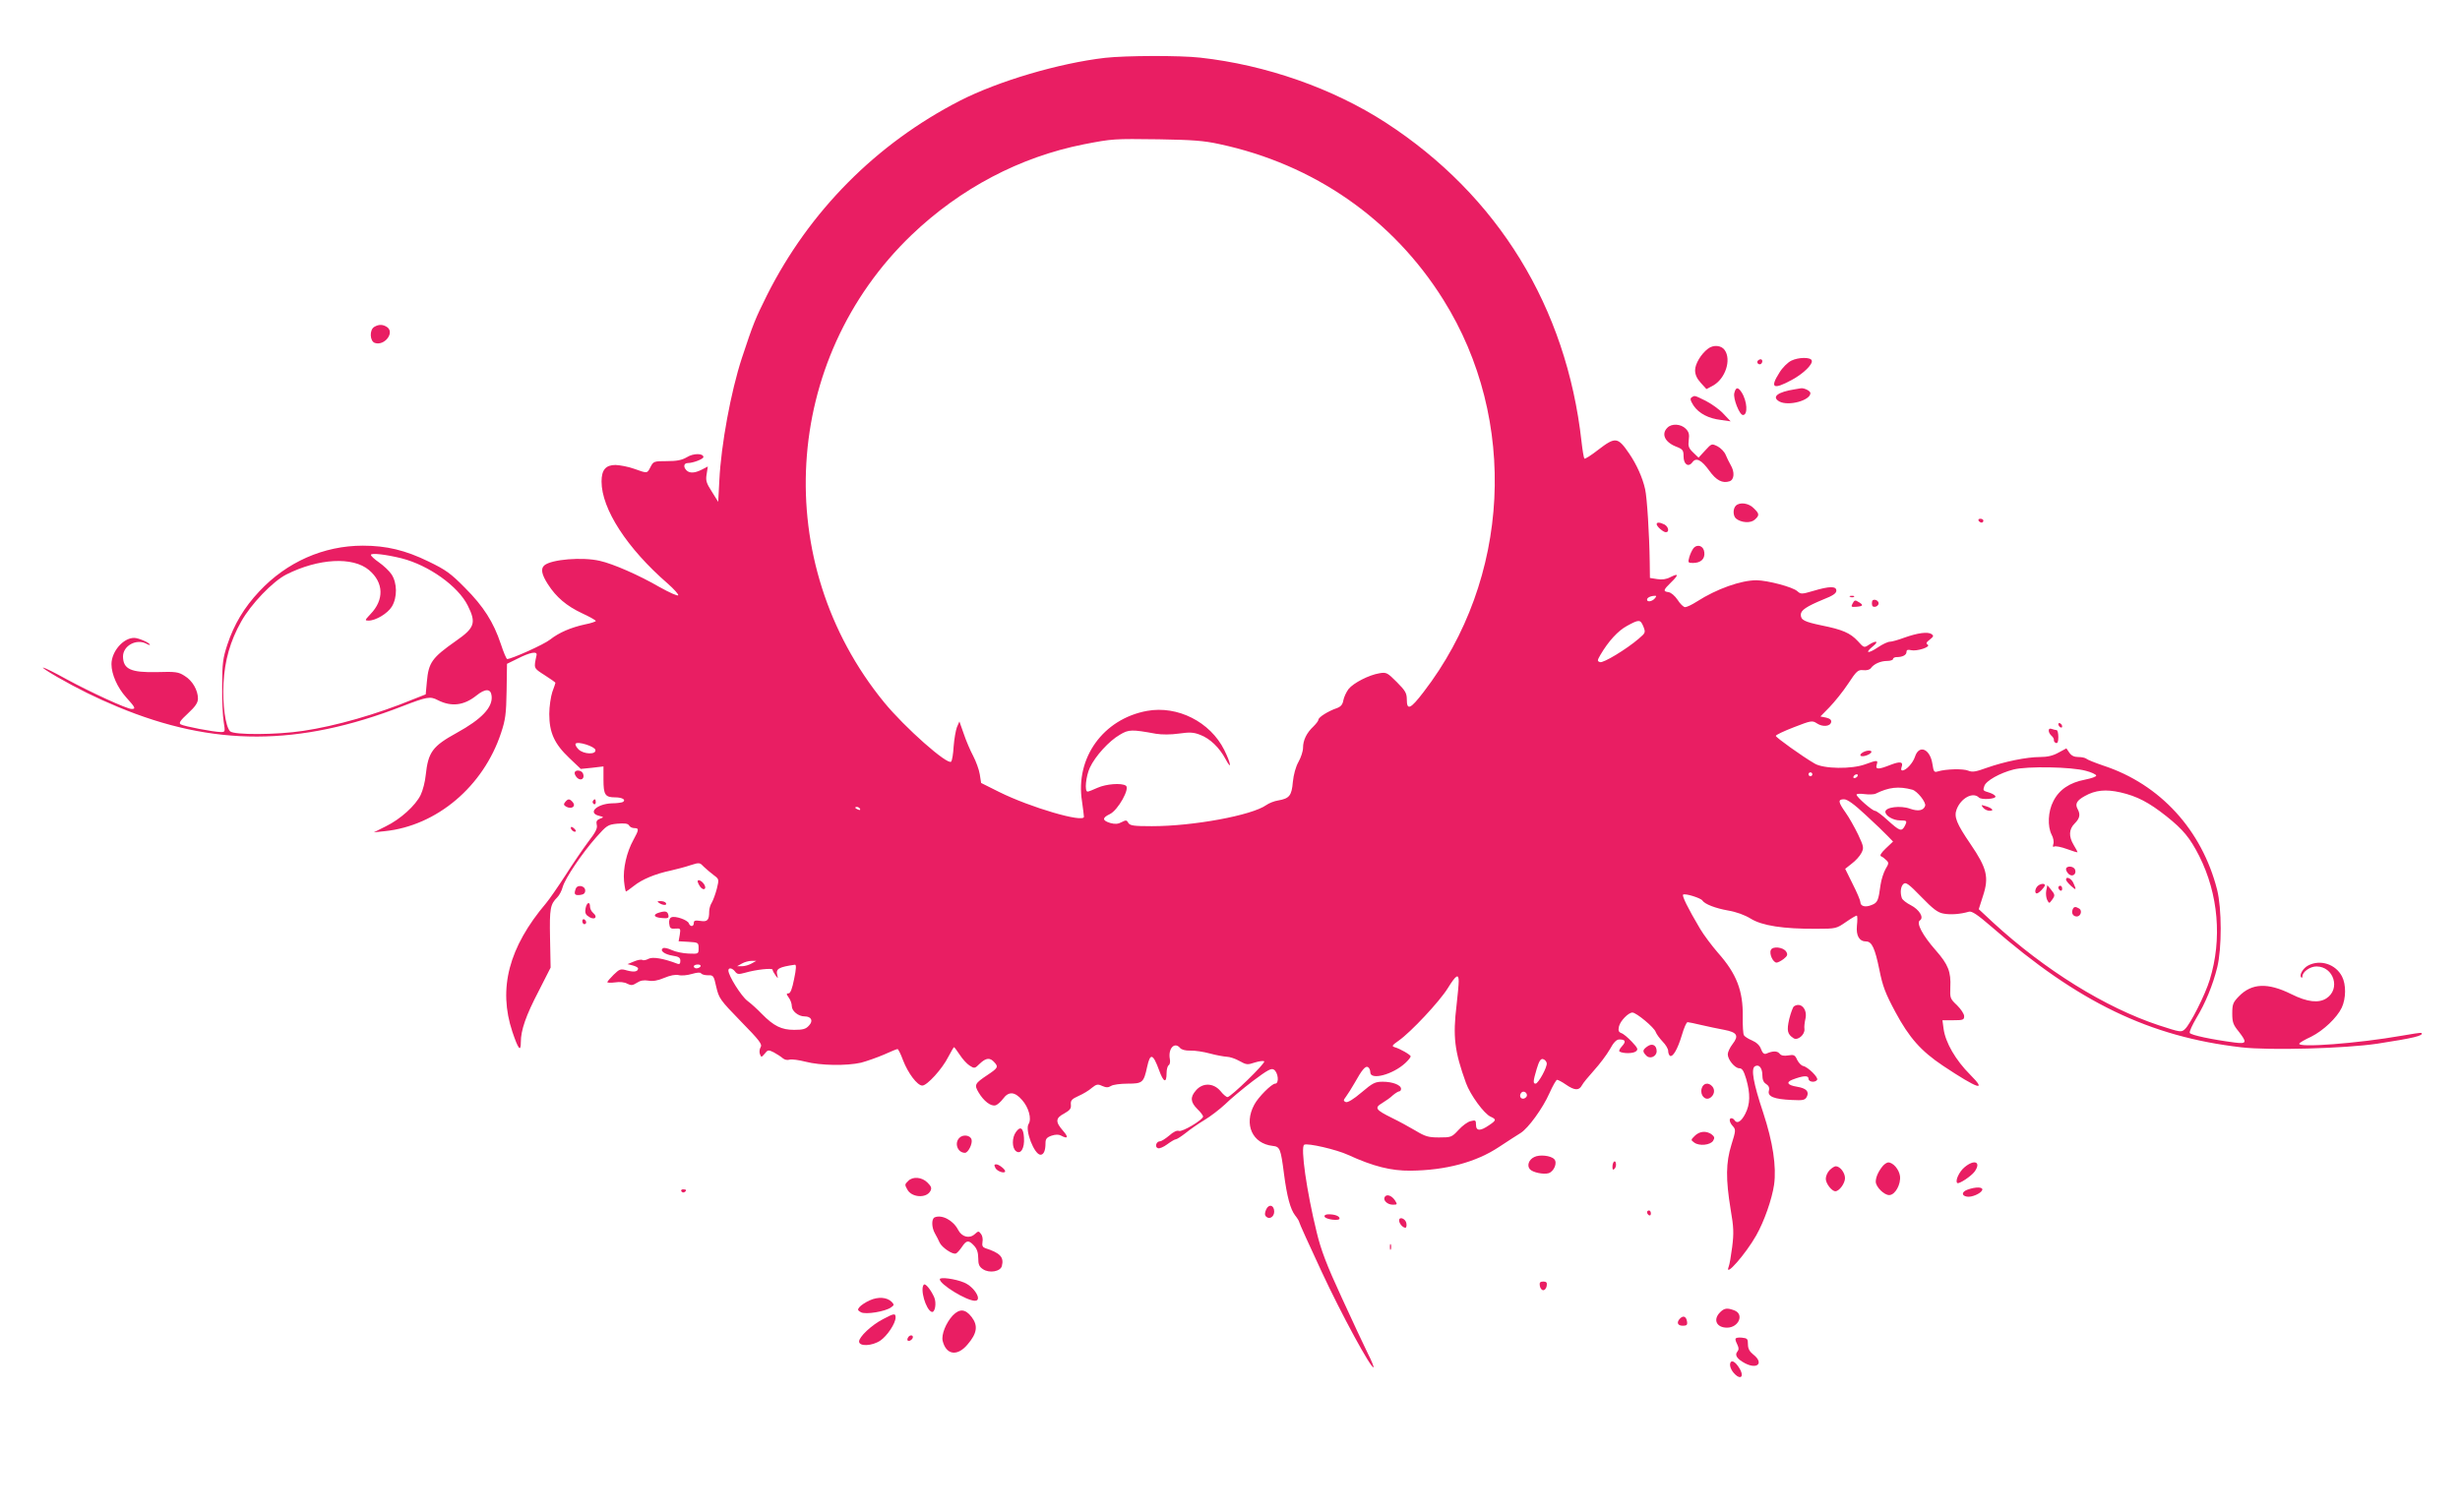 <?xml version="1.0" standalone="no"?>
<!DOCTYPE svg PUBLIC "-//W3C//DTD SVG 20010904//EN"
 "http://www.w3.org/TR/2001/REC-SVG-20010904/DTD/svg10.dtd">
<svg version="1.0" xmlns="http://www.w3.org/2000/svg"
 width="1280pt" height="787pt" viewBox="0 0 1280 787"
 preserveAspectRatio="xMidYMid meet">
<g transform="translate(0,787) scale(0.1,-0.1)"
fill="#e91e63" stroke="none">
<path d="M5750 7569 c-241 -28 -555 -121 -755 -223 -436 -224 -784 -575 -1004
-1012 -63 -127 -71 -147 -131 -328 -57 -174 -108 -451 -117 -635 l-6 -113 -33
53 c-29 45 -33 58 -27 92 l6 39 -31 -16 c-37 -19 -64 -20 -80 -4 -18 18 -14
38 7 38 27 0 81 21 81 31 0 20 -51 21 -85 0 -27 -16 -53 -21 -105 -21 -67 0
-70 -1 -85 -30 -18 -35 -15 -35 -85 -10 -30 11 -74 19 -97 20 -51 0 -73 -25
-73 -86 0 -143 133 -348 344 -531 32 -28 57 -56 55 -61 -2 -6 -46 14 -98 43
-105 61 -242 121 -310 136 -91 21 -250 8 -288 -23 -21 -17 -15 -48 18 -99 43
-67 97 -113 178 -151 39 -18 71 -36 71 -40 0 -3 -25 -12 -57 -18 -73 -16 -134
-42 -181 -79 -31 -25 -200 -101 -223 -101 -4 0 -19 35 -33 78 -38 114 -90 196
-187 293 -74 75 -99 93 -190 137 -119 58 -218 82 -341 82 -204 0 -396 -85
-539 -238 -78 -83 -131 -171 -166 -277 -23 -70 -27 -97 -27 -215 -1 -74 3
-159 8 -187 8 -52 8 -53 -15 -53 -36 0 -193 30 -209 40 -11 7 -2 20 38 57 39
36 52 56 52 77 0 44 -29 94 -69 118 -32 21 -47 23 -144 20 -136 -3 -176 15
-177 81 0 56 69 94 121 67 10 -6 19 -8 19 -6 0 10 -59 36 -82 36 -57 0 -118
-71 -118 -137 0 -52 31 -122 76 -172 48 -53 52 -61 29 -61 -25 0 -214 87 -339
155 -132 73 -171 83 -49 12 108 -62 203 -109 316 -156 497 -207 941 -206 1480
3 130 50 145 53 185 32 71 -36 136 -28 201 24 46 37 75 37 79 -2 7 -59 -52
-121 -181 -192 -127 -70 -149 -100 -162 -221 -3 -33 -15 -79 -26 -102 -27 -56
-106 -127 -182 -164 l-62 -31 57 6 c271 28 513 233 605 511 23 69 27 99 29
220 l2 140 55 27 c65 33 103 40 99 19 -15 -71 -17 -67 42 -105 31 -20 56 -37
56 -40 0 -2 -7 -23 -16 -47 -8 -24 -16 -76 -16 -115 0 -96 26 -155 104 -229
l60 -57 59 6 59 7 0 -69 c0 -79 9 -92 61 -92 37 0 58 -13 40 -24 -5 -3 -31 -7
-57 -7 -79 -3 -128 -50 -67 -65 26 -7 26 -7 5 -15 -17 -7 -21 -14 -17 -32 5
-17 -6 -39 -44 -88 -27 -36 -81 -115 -119 -175 -39 -60 -84 -125 -100 -144
-195 -230 -251 -445 -176 -670 31 -92 44 -108 44 -54 0 62 26 138 94 268 l61
120 -3 153 c-3 156 1 176 38 213 10 10 23 34 28 54 13 45 99 173 173 257 56
63 61 67 111 72 39 3 55 1 61 -9 4 -8 17 -14 27 -14 26 0 25 -8 -4 -61 -36
-65 -55 -151 -49 -215 3 -30 8 -54 10 -54 2 0 21 13 41 29 42 34 111 63 192
80 30 7 77 19 103 28 47 15 48 14 70 -9 13 -12 36 -32 51 -43 27 -20 28 -21
16 -70 -7 -27 -19 -60 -26 -72 -8 -12 -14 -33 -14 -47 0 -45 -9 -55 -46 -49
-27 4 -34 2 -34 -11 0 -20 -19 -21 -26 -1 -7 17 -69 39 -90 31 -10 -4 -14 -16
-12 -33 3 -24 7 -28 32 -26 27 2 28 0 23 -32 l-6 -34 52 -3 c50 -3 52 -4 52
-33 0 -30 0 -30 -52 -28 -29 1 -68 9 -87 18 -19 9 -40 14 -46 10 -19 -12 7
-32 50 -39 32 -5 40 -10 40 -27 0 -15 -5 -19 -15 -15 -73 28 -129 37 -150 26
-13 -7 -28 -10 -33 -6 -5 3 -25 0 -43 -8 l-34 -14 28 -7 c15 -4 27 -11 27 -15
0 -17 -20 -21 -57 -11 -34 10 -39 8 -70 -22 -18 -18 -33 -35 -33 -39 0 -3 18
-4 41 -1 23 4 50 1 63 -7 20 -10 28 -9 50 5 18 12 36 15 60 11 23 -4 48 0 81
14 31 13 59 19 76 15 15 -4 46 -1 69 6 28 8 44 9 48 3 4 -6 20 -10 36 -10 28
1 30 -2 43 -61 14 -59 19 -67 128 -179 97 -99 112 -119 103 -134 -6 -9 -8 -26
-4 -36 7 -18 8 -18 25 2 16 20 19 21 47 7 16 -9 37 -22 46 -30 10 -9 25 -12
37 -8 11 3 48 -2 83 -11 77 -20 213 -22 288 -5 30 8 84 27 119 42 35 16 67 29
71 29 4 0 17 -26 29 -59 26 -67 74 -131 100 -131 25 0 104 87 135 149 15 28
28 51 30 51 2 0 15 -18 30 -40 14 -22 37 -47 51 -56 25 -16 27 -16 53 10 33
31 53 33 76 7 22 -24 18 -30 -36 -66 -66 -44 -70 -51 -46 -91 26 -44 63 -73
87 -67 10 2 28 18 40 34 29 40 61 38 99 -6 35 -39 51 -99 34 -125 -20 -32 30
-160 62 -160 17 0 26 22 26 60 0 22 6 30 31 39 21 7 37 7 49 1 37 -20 41 -9
11 25 -41 47 -39 66 7 90 30 17 36 26 34 46 -2 22 5 29 40 45 23 10 55 29 69
42 24 19 31 21 54 10 21 -9 31 -9 46 0 10 7 50 12 87 12 77 0 83 5 101 88 16
73 30 69 62 -18 23 -64 39 -70 39 -15 0 19 5 37 11 41 6 3 9 18 6 32 -10 54
24 92 53 58 7 -9 28 -15 53 -14 23 1 69 -6 102 -15 33 -9 73 -16 88 -17 15 0
45 -10 66 -22 36 -20 42 -21 80 -8 23 7 44 10 49 6 8 -9 -174 -186 -191 -186
-6 0 -23 14 -37 32 -36 42 -92 44 -127 3 -31 -35 -29 -61 7 -97 17 -16 30 -34
30 -39 0 -17 -109 -82 -126 -75 -10 4 -29 -5 -50 -24 -19 -16 -41 -30 -48 -30
-20 0 -29 -30 -11 -36 8 -3 29 6 48 20 19 14 39 26 44 26 6 0 29 15 51 32 22
18 66 49 98 68 32 19 81 57 109 83 27 27 92 81 143 120 76 57 97 69 110 60 23
-14 29 -73 7 -73 -18 0 -89 -71 -109 -110 -55 -102 -10 -202 96 -214 38 -4 42
-14 59 -146 15 -116 33 -184 58 -216 12 -15 21 -30 21 -34 0 -5 52 -120 116
-257 103 -222 260 -511 271 -499 2 2 -11 35 -30 72 -19 38 -80 169 -136 291
-79 171 -108 248 -130 340 -52 211 -85 443 -65 455 17 10 169 -25 229 -53 131
-60 223 -83 325 -82 183 2 340 44 459 123 47 31 98 64 113 73 40 25 115 128
150 207 17 38 35 70 40 70 5 0 26 -11 46 -25 45 -31 68 -32 83 -4 6 12 35 47
63 78 29 32 66 81 82 109 20 37 35 52 50 52 32 0 36 -11 13 -36 -11 -12 -17
-24 -12 -27 18 -11 71 -11 85 1 13 10 10 17 -21 50 -20 21 -44 42 -55 45 -14
6 -17 13 -12 35 7 29 49 72 70 72 20 0 114 -78 121 -101 4 -11 20 -33 36 -50
16 -16 29 -38 29 -49 0 -10 4 -21 9 -25 15 -9 40 34 62 107 11 38 24 68 30 68
5 0 38 -7 72 -15 34 -8 87 -19 119 -25 67 -13 77 -30 43 -74 -14 -18 -25 -42
-25 -53 0 -28 37 -73 60 -73 15 0 23 -13 36 -56 22 -77 21 -131 -5 -181 -21
-41 -43 -54 -56 -33 -3 5 -10 10 -16 10 -14 0 -11 -22 8 -42 15 -17 15 -23 -8
-96 -29 -93 -30 -178 -4 -337 16 -92 17 -123 8 -195 -6 -47 -14 -93 -18 -102
-25 -64 89 66 143 162 42 74 82 189 93 264 13 94 -6 221 -57 376 -51 153 -64
227 -43 240 21 13 39 -8 39 -46 0 -23 6 -38 20 -46 13 -9 18 -19 14 -35 -8
-30 27 -44 119 -48 59 -3 68 -1 78 16 14 28 -2 45 -51 53 -49 8 -59 23 -23 37
55 21 83 23 83 5 0 -18 35 -22 45 -6 8 12 -48 67 -73 72 -9 2 -23 16 -31 32
-11 25 -17 28 -46 23 -23 -4 -38 -1 -46 10 -12 14 -35 14 -69 -1 -11 -4 -19 3
-27 24 -7 20 -24 35 -47 45 -19 8 -38 20 -42 27 -4 6 -7 50 -6 97 2 134 -32
223 -129 332 -32 37 -74 93 -93 125 -64 108 -96 173 -88 178 12 7 92 -18 100
-31 13 -19 67 -40 134 -52 42 -7 86 -23 117 -42 59 -37 171 -54 341 -53 104 0
105 1 156 36 29 20 54 35 56 32 3 -2 3 -26 0 -52 -5 -53 13 -82 48 -82 30 0
46 -36 69 -148 17 -85 31 -122 83 -219 72 -134 133 -203 248 -280 182 -121
233 -138 141 -46 -75 75 -128 166 -138 238 l-6 45 57 0 c50 0 56 2 56 21 0 12
-17 37 -37 57 -36 34 -37 37 -35 94 4 80 -11 118 -75 191 -69 78 -104 144 -83
157 22 14 -3 56 -48 79 -22 11 -42 27 -46 36 -10 28 -7 62 9 75 12 10 28 -2
92 -68 62 -64 86 -82 116 -87 36 -7 88 -3 132 10 15 4 44 -15 118 -79 451
-393 822 -572 1300 -627 145 -17 538 -6 707 19 188 29 244 42 229 56 -2 2 -50
-5 -105 -15 -221 -39 -545 -64 -530 -40 3 5 30 21 61 35 64 32 135 99 160 152
22 48 23 120 1 162 -33 64 -113 90 -176 57 -27 -14 -48 -50 -36 -62 3 -4 6 -1
6 5 0 24 40 52 73 52 90 0 127 -117 52 -166 -40 -26 -99 -20 -183 22 -123 61
-206 57 -273 -12 -30 -31 -34 -41 -34 -89 0 -45 5 -59 33 -93 45 -58 43 -66
-20 -58 -117 15 -230 39 -234 50 -3 7 13 41 34 77 47 77 86 172 109 265 24 99
24 305 -1 404 -79 310 -296 548 -591 645 -44 15 -84 31 -89 36 -6 5 -24 9 -42
9 -22 0 -36 7 -47 23 l-15 22 -41 -22 c-28 -16 -57 -23 -96 -23 -70 0 -186
-24 -277 -56 -58 -21 -75 -24 -97 -15 -26 11 -115 9 -158 -4 -19 -6 -22 -2
-28 38 -12 80 -70 104 -91 38 -11 -33 -46 -71 -66 -71 -6 0 -7 7 -4 16 11 29
-5 33 -55 14 -65 -26 -82 -26 -74 0 8 25 3 25 -60 2 -70 -26 -217 -24 -263 4
-64 37 -202 136 -202 144 0 5 42 25 94 45 90 35 96 36 120 20 30 -20 70 -16
74 7 2 11 -6 18 -26 23 l-30 6 47 48 c26 27 70 81 97 122 44 67 52 74 79 71
17 -2 34 2 40 11 16 22 51 37 84 37 17 0 31 5 31 10 0 6 9 10 19 10 31 0 51
11 51 27 0 11 7 13 24 9 30 -7 105 17 86 29 -10 6 -7 12 11 26 20 16 22 20 9
29 -20 13 -72 6 -142 -19 -32 -12 -65 -21 -75 -21 -10 0 -38 -13 -63 -30 -51
-34 -69 -30 -25 6 34 27 18 33 -21 8 -24 -16 -26 -16 -57 19 -40 43 -80 60
-189 82 -90 19 -108 28 -108 56 0 23 30 43 117 79 51 20 68 32 68 46 0 24 -35
24 -122 -2 -58 -17 -63 -17 -81 -1 -24 22 -154 56 -212 57 -82 0 -208 -45
-311 -111 -25 -16 -52 -29 -61 -29 -8 0 -26 17 -39 38 -14 21 -34 38 -47 40
-30 4 -28 11 13 51 41 40 40 49 -4 27 -20 -11 -43 -14 -68 -10 l-38 6 -1 81
c-2 145 -14 337 -24 381 -13 59 -44 128 -82 184 -60 88 -72 90 -162 21 -37
-29 -69 -49 -72 -46 -3 3 -10 43 -15 89 -78 699 -435 1281 -1019 1660 -275
178 -622 300 -965 338 -106 12 -388 11 -495 -1z m595 -449 c492 -105 903 -391
1165 -810 392 -625 350 -1454 -103 -2042 -68 -89 -87 -97 -87 -39 0 33 -7 46
-52 91 -49 49 -54 52 -90 46 -55 -9 -135 -50 -161 -82 -12 -16 -24 -42 -27
-58 -4 -23 -13 -34 -35 -42 -44 -15 -95 -47 -95 -60 0 -6 -12 -21 -26 -35 -35
-33 -54 -71 -54 -111 0 -18 -11 -51 -24 -74 -14 -25 -25 -65 -29 -104 -6 -71
-18 -86 -76 -96 -20 -3 -48 -14 -62 -24 -76 -54 -381 -110 -596 -110 -95 0
-113 3 -122 17 -8 15 -12 16 -35 4 -18 -10 -34 -11 -57 -5 -44 13 -46 27 -4
47 42 20 106 134 83 148 -23 15 -102 9 -147 -11 -24 -11 -47 -20 -52 -20 -17
0 -9 80 12 125 28 60 100 139 156 171 46 28 62 28 188 5 31 -5 77 -5 119 1 57
8 77 7 112 -7 50 -19 99 -66 131 -126 34 -64 28 -22 -7 48 -73 146 -243 232
-402 203 -228 -42 -374 -245 -338 -471 5 -37 10 -73 10 -80 0 -33 -278 48
-441 129 l-94 47 -7 45 c-4 25 -20 68 -34 95 -15 28 -37 79 -49 115 l-23 65
-13 -30 c-6 -16 -14 -61 -17 -100 -2 -38 -8 -74 -13 -79 -18 -20 -242 178
-349 309 -594 727 -532 1784 143 2432 253 242 563 406 897 472 150 29 153 29
390 26 174 -3 234 -7 315 -25z m-4255 -2156 c141 -36 294 -145 344 -246 45
-90 36 -116 -62 -184 -125 -88 -142 -112 -151 -213 l-6 -65 -66 -26 c-190 -78
-403 -139 -572 -164 -138 -21 -360 -22 -380 -2 -24 25 -40 140 -34 250 6 118
35 220 92 321 50 90 164 209 235 245 167 84 346 94 430 23 77 -65 80 -155 7
-230 -29 -31 -30 -33 -9 -33 37 0 99 37 121 73 29 48 28 123 -2 168 -12 18
-42 46 -65 62 -23 16 -42 33 -42 39 0 11 75 3 160 -18z m6520 -209 c-14 -16
-40 -20 -40 -6 0 10 17 19 39 20 11 1 11 -2 1 -14z m-59 -146 c12 -31 11 -33
-24 -63 -64 -55 -186 -129 -202 -122 -15 5 -14 9 2 37 42 72 92 126 138 151
64 35 70 35 86 -3z m-5453 -642 c5 -26 -62 -23 -88 3 -12 12 -18 25 -15 29 9
15 100 -14 103 -32z m7756 -109 c27 -7 51 -18 53 -24 2 -6 -24 -15 -59 -22
-79 -15 -134 -52 -164 -112 -28 -53 -31 -131 -9 -174 9 -16 13 -38 9 -49 -4
-13 -2 -17 5 -13 6 4 36 -2 66 -13 30 -11 55 -19 55 -16 0 2 -9 19 -20 37 -27
45 -25 82 5 112 27 27 31 47 15 76 -14 26 -4 44 38 67 55 31 109 36 185 19 87
-20 148 -52 239 -124 88 -70 123 -113 171 -207 100 -199 120 -433 55 -644 -24
-79 -101 -231 -129 -257 -19 -18 -23 -17 -137 20 -277 92 -592 287 -862 535
l-74 69 22 69 c32 97 21 144 -65 270 -73 107 -87 142 -72 181 23 59 85 92 116
61 13 -13 89 -8 86 6 -2 6 -15 14 -30 19 -36 11 -36 11 -28 35 8 27 81 68 152
86 71 18 302 14 377 -7z m-1424 -18 c0 -5 -4 -10 -10 -10 -5 0 -10 5 -10 10 0
6 5 10 10 10 6 0 10 -4 10 -10z m235 -10 c-3 -5 -11 -10 -16 -10 -6 0 -7 5 -4
10 3 6 11 10 16 10 6 0 7 -4 4 -10z m285 -70 c26 -7 73 -66 67 -84 -8 -25 -37
-30 -79 -15 -49 18 -128 8 -128 -16 0 -21 41 -45 77 -45 36 0 38 -2 23 -31
-16 -28 -26 -24 -87 31 -30 28 -60 50 -67 50 -14 0 -96 72 -96 84 0 5 19 6 41
3 23 -3 49 -2 58 2 69 34 120 40 191 21z m-243 -131 c49 -45 100 -94 115 -110
l28 -29 -38 -36 c-24 -23 -33 -37 -24 -41 7 -2 19 -12 27 -20 14 -13 13 -18
-4 -46 -10 -18 -22 -54 -26 -82 -11 -82 -15 -93 -46 -105 -33 -14 -59 -7 -59
15 0 8 -18 51 -40 94 l-39 79 34 27 c19 14 42 39 50 55 14 27 13 33 -17 97
-18 37 -47 89 -65 114 -39 55 -41 69 -8 69 17 0 52 -25 112 -81z m-5232 31 c3
-6 -1 -7 -9 -4 -18 7 -21 14 -7 14 6 0 13 -4 16 -10z m-565 -805 c-14 -8 -36
-14 -50 -14 l-25 0 25 14 c14 8 36 14 50 14 l25 0 -25 -14z m-265 -15 c-3 -5
-13 -10 -21 -10 -8 0 -14 5 -14 10 0 6 9 10 21 10 11 0 17 -4 14 -10z m487
-65 c-10 -51 -19 -75 -29 -75 -12 0 -12 -4 1 -22 9 -12 16 -32 16 -45 0 -25
34 -53 66 -53 36 0 47 -23 23 -48 -16 -18 -31 -22 -77 -22 -66 0 -106 20 -168
83 -22 23 -56 54 -75 68 -32 24 -99 131 -99 158 0 17 21 13 35 -6 11 -14 18
-15 51 -6 58 17 144 26 144 16 0 -5 7 -18 15 -29 14 -19 14 -19 9 2 -8 32 9
41 92 53 8 1 7 -22 -4 -74z m3458 -12 c0 -16 -5 -71 -11 -123 -20 -166 -11
-241 49 -407 22 -61 94 -160 128 -175 31 -14 30 -19 -9 -45 -45 -31 -67 -30
-67 3 0 24 -3 25 -27 19 -16 -3 -44 -24 -64 -46 -35 -38 -39 -39 -101 -39 -56
0 -72 5 -122 35 -32 19 -87 49 -122 66 -87 43 -94 53 -52 78 18 11 44 29 56
41 13 11 28 20 33 20 5 0 9 6 9 13 0 20 -44 37 -95 37 -40 0 -52 -6 -111 -56
-41 -35 -71 -53 -81 -50 -14 6 -14 9 1 29 9 12 29 44 44 70 39 70 57 91 70 83
7 -4 12 -16 12 -27 0 -43 118 -12 183 49 15 14 27 29 27 34 0 8 -55 40 -84 48
-16 5 -12 10 22 34 63 44 213 204 256 274 42 68 56 76 56 35z m458 -426 c4
-20 -44 -107 -58 -107 -14 0 -13 13 6 77 12 40 20 53 32 51 9 -2 18 -11 20
-21z m-103 -168 c0 -7 -8 -15 -17 -17 -18 -3 -25 18 -11 32 10 10 28 1 28 -15z"/>
<path d="M10319 3666 c7 -9 23 -16 34 -16 26 0 12 15 -23 25 -22 7 -23 6 -11
-9z"/>
<path d="M10750 3346 c0 -7 7 -19 15 -26 19 -16 41 1 32 24 -8 20 -47 21 -47
2z"/>
<path d="M10750 3292 c0 -5 11 -19 25 -32 28 -26 31 -23 13 15 -10 23 -38 36
-38 17z"/>
<path d="M10602 3258 c-14 -14 -16 -38 -4 -38 10 0 42 33 42 43 0 11 -25 8
-38 -5z"/>
<path d="M10647 3234 c-3 -16 0 -38 5 -48 10 -19 11 -19 24 -1 18 24 18 28 -5
56 l-18 22 -6 -29z"/>
<path d="M10710 3251 c0 -6 5 -13 10 -16 6 -3 10 1 10 9 0 9 -4 16 -10 16 -5
0 -10 -4 -10 -9z"/>
<path d="M10784 3135 c-7 -18 3 -35 22 -35 20 0 30 30 13 41 -20 12 -29 11
-35 -6z"/>
<path d="M1948 6169 c-27 -15 -24 -76 3 -84 50 -16 103 53 64 82 -22 15 -43
16 -67 2z"/>
<path d="M8887 6055 c-36 -27 -67 -79 -67 -112 0 -22 9 -43 29 -65 l30 -33 34
18 c64 35 97 134 61 185 -17 25 -59 29 -87 7z"/>
<path d="M9321 5993 c-19 -9 -47 -37 -62 -62 -51 -80 -33 -91 63 -39 60 32
112 82 105 102 -6 18 -69 17 -106 -1z"/>
<path d="M9145 5991 c-6 -11 9 -23 19 -14 9 9 7 23 -3 23 -6 0 -12 -4 -16 -9z"/>
<path d="M9024 5824 c-7 -28 27 -114 45 -114 27 0 22 73 -7 118 -19 29 -30 28
-38 -4z"/>
<path d="M9340 5844 c-91 -14 -124 -40 -81 -64 48 -25 161 6 161 44 0 12 -34
28 -50 25 -3 -1 -16 -3 -30 -5z"/>
<path d="M8802 5802 c-9 -7 -7 -16 10 -43 28 -41 77 -67 144 -75 l49 -7 -38
40 c-21 23 -63 52 -92 67 -61 30 -56 28 -73 18z"/>
<path d="M8676 5644 c-33 -32 -14 -75 44 -98 36 -14 40 -19 40 -51 0 -42 25
-59 46 -31 19 27 48 12 88 -44 36 -50 68 -67 105 -55 25 8 28 48 6 85 -8 14
-20 38 -26 53 -6 15 -25 35 -42 44 -31 15 -31 15 -65 -22 l-34 -37 -28 27
c-24 23 -27 33 -23 65 4 29 1 42 -16 59 -25 25 -73 28 -95 5z"/>
<path d="M9032 5238 c-16 -16 -15 -53 1 -67 27 -22 76 -25 97 -6 26 23 25 31
-5 60 -26 27 -73 33 -93 13z"/>
<path d="M10295 5160 c3 -5 10 -10 16 -10 5 0 9 5 9 10 0 6 -7 10 -16 10 -8 0
-12 -4 -9 -10z"/>
<path d="M8620 5142 c0 -12 34 -42 48 -42 19 0 14 28 -7 40 -24 12 -41 13 -41
2z"/>
<path d="M8811 5016 c-6 -8 -16 -28 -21 -45 -8 -29 -7 -31 19 -31 41 0 63 21
59 55 -3 34 -36 46 -57 21z"/>
<path d="M9628 4763 c7 -3 16 -2 19 1 4 3 -2 6 -13 5 -11 0 -14 -3 -6 -6z"/>
<path d="M9640 4730 c-10 -19 -8 -20 20 -18 35 3 38 9 10 25 -16 11 -21 10
-30 -7z"/>
<path d="M9740 4730 c0 -15 5 -20 18 -18 9 2 17 10 17 18 0 8 -8 16 -17 18
-13 2 -18 -3 -18 -18z"/>
<path d="M10710 4101 c0 -5 5 -13 10 -16 6 -3 10 -2 10 4 0 5 -4 13 -10 16 -5
3 -10 2 -10 -4z"/>
<path d="M10660 4067 c0 -8 7 -20 15 -27 8 -6 13 -17 12 -22 -1 -6 4 -13 11
-15 8 -3 12 7 12 31 0 20 -4 36 -9 36 -5 0 -16 3 -25 6 -10 4 -16 1 -16 -9z"/>
<path d="M9703 3959 c-13 -5 -23 -13 -23 -19 0 -12 38 -4 53 10 14 12 -6 18
-30 9z"/>
<path d="M2990 3846 c0 -7 7 -19 15 -26 20 -16 38 -1 29 23 -7 20 -44 23 -44
3z"/>
<path d="M2941 3696 c-10 -12 -8 -17 6 -25 27 -14 51 2 34 23 -17 20 -25 20
-40 2z"/>
<path d="M3085 3701 c-3 -5 -1 -12 5 -16 5 -3 10 1 10 9 0 18 -6 21 -15 7z"/>
<path d="M2970 3562 c0 -12 19 -26 26 -19 2 2 -2 10 -11 17 -9 8 -15 8 -15 2z"/>
<path d="M3630 3283 c0 -5 6 -18 14 -29 17 -22 35 -11 20 13 -12 19 -34 29
-34 16z"/>
<path d="M2996 3245 c-11 -29 -6 -36 22 -33 19 2 27 9 27 23 0 25 -40 33 -49
10z"/>
<path d="M3430 3170 c20 -13 43 -13 35 0 -3 6 -16 10 -28 10 -18 0 -19 -2 -7
-10z"/>
<path d="M3047 3143 c-4 -19 -1 -32 11 -40 32 -26 58 -9 27 17 -8 7 -15 21
-15 31 0 29 -17 23 -23 -8z"/>
<path d="M3432 3121 c-37 -10 -31 -26 11 -29 32 -3 38 0 35 14 -4 21 -15 24
-46 15z"/>
<path d="M3030 3076 c0 -9 5 -16 10 -16 6 0 10 4 10 9 0 6 -4 13 -10 16 -5 3
-10 -1 -10 -9z"/>
<path d="M9214 2925 c-9 -21 12 -65 30 -65 7 0 24 9 37 19 20 16 22 23 13 38
-15 24 -72 30 -80 8z"/>
<path d="M9334 2632 c-5 -4 -16 -33 -24 -65 -14 -61 -10 -80 23 -101 21 -13
59 19 56 48 -2 12 1 35 5 53 12 50 -24 90 -60 65z"/>
<path d="M8572 2424 c-26 -18 -27 -27 -6 -48 19 -20 54 -5 54 23 0 31 -23 43
-48 25z"/>
<path d="M8854 2204 c-9 -34 18 -64 44 -48 22 14 27 41 12 59 -20 24 -49 18
-56 -11z"/>
<path d="M5286 1978 c-21 -29 -21 -82 0 -99 25 -20 46 15 42 70 -3 51 -19 62
-42 29z"/>
<path d="M8818 1958 c-21 -21 -21 -21 -2 -35 26 -19 84 -13 98 10 9 15 7 21
-8 33 -28 20 -63 17 -88 -8z"/>
<path d="M4992 1948 c-28 -28 -9 -78 29 -78 17 0 41 49 34 70 -7 22 -44 27
-63 8z"/>
<path d="M7983 1848 c-28 -13 -39 -44 -23 -63 14 -17 71 -29 98 -21 28 9 47
55 29 73 -18 19 -77 25 -104 11z"/>
<path d="M8398 1824 c-5 -4 -8 -16 -8 -28 0 -14 3 -17 11 -9 6 6 9 19 7 28 -1
9 -6 13 -10 9z"/>
<path d="M9798 1803 c-23 -27 -38 -59 -38 -83 0 -27 43 -70 70 -70 31 0 62 57
56 100 -5 34 -36 70 -61 70 -6 0 -19 -8 -27 -17z"/>
<path d="M10222 1795 c-28 -23 -50 -71 -38 -82 8 -8 74 36 91 60 35 50 -2 65
-53 22z"/>
<path d="M5180 1790 c9 -17 50 -30 50 -16 0 11 -33 36 -46 36 -12 0 -12 -4 -4
-20z"/>
<path d="M9520 1780 c-11 -11 -20 -31 -20 -45 0 -25 31 -65 50 -65 20 0 50 41
50 68 0 29 -26 62 -48 62 -7 0 -21 -9 -32 -20z"/>
<path d="M4726 1724 c-19 -18 -19 -20 -5 -45 22 -42 99 -47 120 -8 8 15 5 24
-15 44 -29 29 -76 33 -100 9z"/>
<path d="M10237 1678 c-30 -11 -32 -31 -3 -36 24 -5 73 16 80 34 6 17 -34 18
-77 2z"/>
<path d="M3545 1670 c4 -6 11 -8 16 -5 14 9 11 15 -7 15 -8 0 -12 -5 -9 -10z"/>
<path d="M7205 1640 c-10 -17 14 -40 42 -40 24 0 25 1 11 23 -17 25 -43 34
-53 17z"/>
<path d="M6588 1575 c-8 -19 -8 -29 0 -37 17 -17 42 -1 42 26 0 34 -28 42 -42
11z"/>
<path d="M8570 1561 c0 -6 5 -13 10 -16 6 -3 10 1 10 9 0 9 -4 16 -10 16 -5 0
-10 -4 -10 -9z"/>
<path d="M6892 1538 c5 -15 78 -24 78 -10 0 13 -25 22 -57 22 -15 0 -23 -5
-21 -12z"/>
<path d="M4863 1534 c-17 -8 -16 -53 2 -84 8 -14 19 -35 24 -47 12 -26 68 -64
85 -57 6 2 20 18 31 34 24 36 35 37 63 7 15 -16 22 -36 22 -65 0 -33 5 -45 25
-58 33 -22 91 -12 98 17 12 46 -9 68 -87 93 -13 5 -17 13 -14 31 3 14 0 33 -7
42 -13 17 -14 17 -34 -1 -27 -24 -66 -14 -85 22 -26 51 -85 82 -123 66z"/>
<path d="M7280 1518 c0 -16 19 -38 33 -38 4 0 7 10 5 22 -3 25 -38 39 -38 16z"/>
<path d="M7232 1380 c0 -14 2 -19 5 -12 2 6 2 18 0 25 -3 6 -5 1 -5 -13z"/>
<path d="M4890 1212 c0 -27 139 -112 183 -112 40 0 -3 73 -57 95 -45 19 -126
30 -126 17z"/>
<path d="M8012 1178 c2 -13 10 -23 18 -23 8 0 16 10 18 23 3 17 -2 22 -18 22
-16 0 -21 -5 -18 -22z"/>
<path d="M4807 1184 c-21 -22 10 -131 41 -142 17 -5 26 45 13 76 -17 38 -45
74 -54 66z"/>
<path d="M4525 1102 c-22 -10 -46 -26 -53 -35 -11 -13 -10 -17 8 -27 24 -13
128 4 157 26 16 11 16 14 3 28 -25 25 -71 28 -115 8z"/>
<path d="M8950 1040 c-38 -38 -19 -80 36 -80 61 0 91 70 38 90 -37 14 -52 12
-74 -10z"/>
<path d="M4957 1023 c-35 -38 -60 -100 -52 -132 18 -73 76 -82 129 -19 50 58
56 98 22 143 -33 43 -63 45 -99 8z"/>
<path d="M4594 1004 c-60 -31 -124 -92 -124 -116 0 -27 68 -24 111 5 35 24 79
89 79 120 0 23 -8 22 -66 -9z"/>
<path d="M8742 1008 c-20 -20 -14 -38 14 -38 20 0 25 4 22 22 -4 26 -19 33
-36 16z"/>
<path d="M4725 909 c-4 -6 -5 -13 -2 -16 7 -7 27 6 27 18 0 12 -17 12 -25 -2z"/>
<path d="M9030 900 c0 -6 5 -20 11 -31 7 -15 7 -24 -2 -35 -14 -17 0 -38 42
-60 65 -33 97 3 42 46 -20 16 -28 31 -28 53 0 29 -3 32 -32 35 -20 2 -33 -1
-33 -8z"/>
<path d="M9005 780 c-9 -15 2 -44 25 -65 27 -25 43 -10 26 24 -19 36 -42 55
-51 41z"/>
</g>
</svg>
